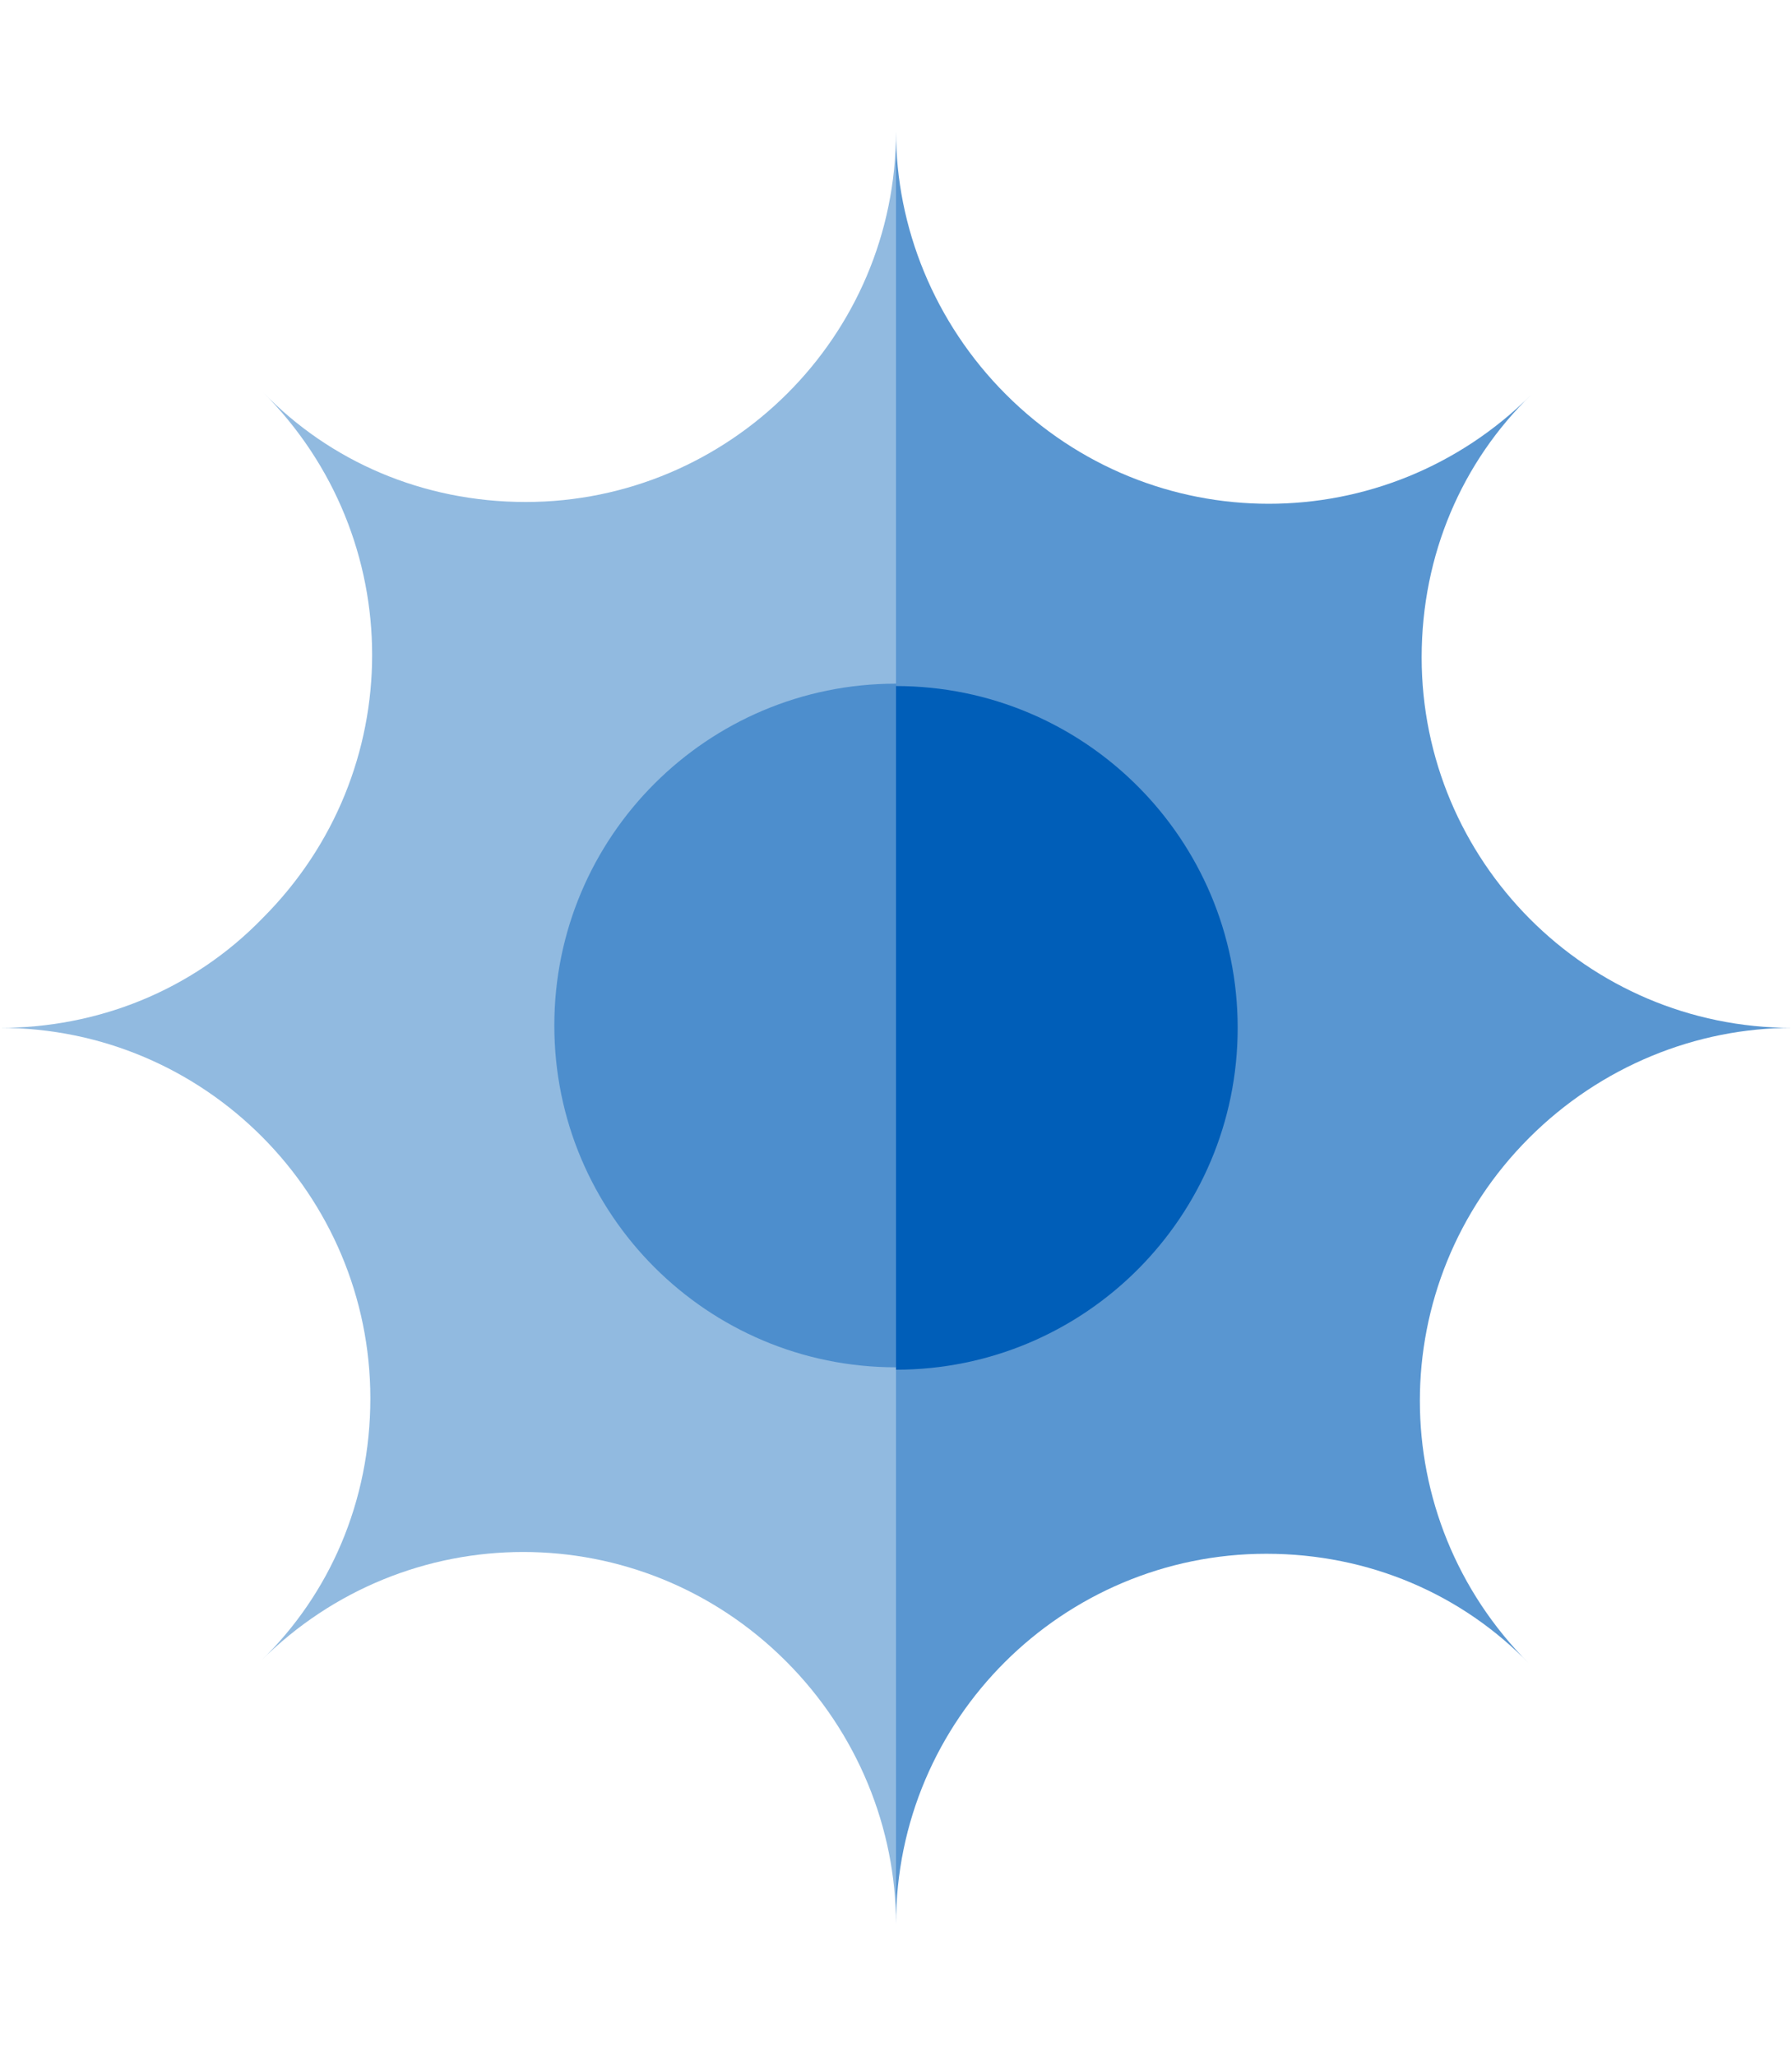 <?xml version="1.0" encoding="utf-8"?>
<!-- Generator: Adobe Illustrator 25.3.1, SVG Export Plug-In . SVG Version: 6.00 Build 0)  -->
<svg version="1.1" id="Layer_1" xmlns="http://www.w3.org/2000/svg" xmlns:xlink="http://www.w3.org/1999/xlink" x="0px" y="0px"
	 width="75px" height="86px" viewBox="0 0 75 86" style="enable-background:new 0 0 75 86;" xml:space="preserve">
<style type="text/css">
	.st0{fill:#1C70C0;}
	.st1{fill:#005EB8;}
	.st2{fill:#75A8D9;}
	.st3{fill:#5292CF;}
	.st4{fill:#4D8ECD;}
	.st5{fill:#ABCAE8;}
	.st6{fill:#5493CF;}
	.st7{fill:#7DADDB;}
	.st8{fill:#3B83C8;}
	.st9{fill:#87B3DE;}
	.st10{fill:#ADCBE8;}
	.st11{fill:#F5F9FC;}
	.st12{fill:#E6EFF8;}
	.st13{fill:#BFD9EF;}
	.st14{fill:#9CC0E3;}
	.st15{fill:#73A6D8;}
	.st16{fill:#BFD7ED;}
	.st17{fill:#A1C3E5;}
	.st18{fill:#0360B9;}
	.st19{fill:#478BCC;}
	.st20{fill:#94BBE1;}
	.st21{fill:#5795D0;}
	.st22{fill:#E0ECF6;}
	.st23{fill:#85B2DD;}
	.st24{fill:#3680C7;}
	.st25{fill:#4F90CE;}
	.st26{fill:#6BA2D6;}
	.st27{fill:#D9E7F4;}
	.st28{fill:#C4DAEF;}
	.st29{fill:#3881C8;}
	.st30{fill:#2E7BC5;}
	.st31{fill:#2978C3;}
	.st32{fill:#78AAD9;}
	.st33{fill:#C9DDF0;}
	.st34{fill:#8CB7DF;}
	.st35{fill:#A8C8E7;}
	.st36{fill:#5E9AD2;}
	.st37{fill:#2173C1;}
	.st38{fill:#EDF4FA;}
	.st39{fill:#DEEAF6;}
	.st40{fill:#639DD4;}
	.st41{fill:#E8F1F9;}
	.st42{fill:#CCDFF1;}
	.st43{fill:#91BAE0;}
	.st44{fill:#337EC6;}
	.st45{fill:#176CBE;}
	.st46{fill:#D4E4F3;}
	.st47{fill:#82B0DC;}
	.st48{fill:#99BFE3;}
	.st49{fill:#BAD4EC;}
	.st50{fill:#A3C5E5;}
	.st51{fill:#D6E5F4;}
	.st52{fill:#C2D8EE;}
	.st53{fill:#9EC2E4;}
	.st54{fill:#2475C2;}
	.st55{fill:#B0CDE9;}
	.st56{fill:#8AB5DE;}
	.st57{fill:#E3EDF7;}
	.st58{fill:#70A5D7;}
	.st59{fill:#5C98D2;}
	.st60{fill:#B5D0EA;}
	.st61{fill:#F2F7FB;}
	.st62{fill:#D1E2F2;}
	.st63{fill:#4589CB;}
	.st64{fill:#1F71C1;}
	.st65{fill:#B3CFEA;}
	.st66{fill:#0863BA;}
	.st67{fill:#5996D1;}
	.st68{fill:#A6C7E6;}
	.st69{fill:#80AFDB;}
	.st70{fill:#0D66BC;}
	.st71{fill:#DBE8F5;}
	.st72{fill:#BDD5ED;}
	.st73{fill:#8FB8E0;}
	.st74{fill:#6EA3D7;}
	.st75{fill:#0F68BC;}
	.st76{fill:#619BD3;}
	.st77{fill:#4A8DCD;}
	.st78{fill:#1269BD;}
	.st79{fill:#3D85C9;}
	.st80{fill:#4288CA;}
	.st81{fill:#EBF2F9;}
	.st82{fill:#4086CA;}
	.st83{fill:#7AABDA;}
	.st84{fill:#B8D2EB;}
	.st85{fill:#C7DCEF;}
	.st86{fill:#2B79C4;}
</style>
<g>
	<g>
		<path class="st43" d="M37.5,5.5c0,8.6-7,15.5-15.5,15.5c-4.3,0-8.2-1.7-11-4.6l0,0c6.1,6.1,6.1,15.9,0,22C8,41.5,4,43,0,43l0,0
			c8.6,0,15.5,7,15.5,15.5c0,4.3-1.7,8.2-4.6,11l0,0c6.1-6.1,15.9-6.1,22,0c3,3,4.6,7,4.6,11l0,0c0-12.1,1.2-23.1,1.5-37.5
			C38.4,29.3,37.5,15.9,37.5,5.5z"/>
		<path class="st67" d="M59.5,27.5c0-4.3,1.7-8.2,4.6-11l0,0c-6.1,6.1-15.9,6.1-22,0c-3-3-4.6-7-4.6-11l0,0v75
			c0-8.6,7-15.5,15.5-15.5c4.3,0,8.2,1.7,11,4.6l0,0c-6.1-6.1-6.1-15.9,0-22c3-3,7-4.6,11-4.6l0,0C66.4,43,59.5,36,59.5,27.5
			L59.5,27.5z"/>
	</g>
	<path class="st4" d="M37.5,57.2c-7.9,0-14.3-6.4-14.3-14.3s6.4-14.3,14.3-14.3L39.1,43L37.5,57.2z"/>
	<path class="st1" d="M37.5,28.7c7.9,0,14.3,6.4,14.3,14.3s-6.4,14.3-14.3,14.3L37.5,28.7L37.5,28.7z"/>
</g>
</svg>
